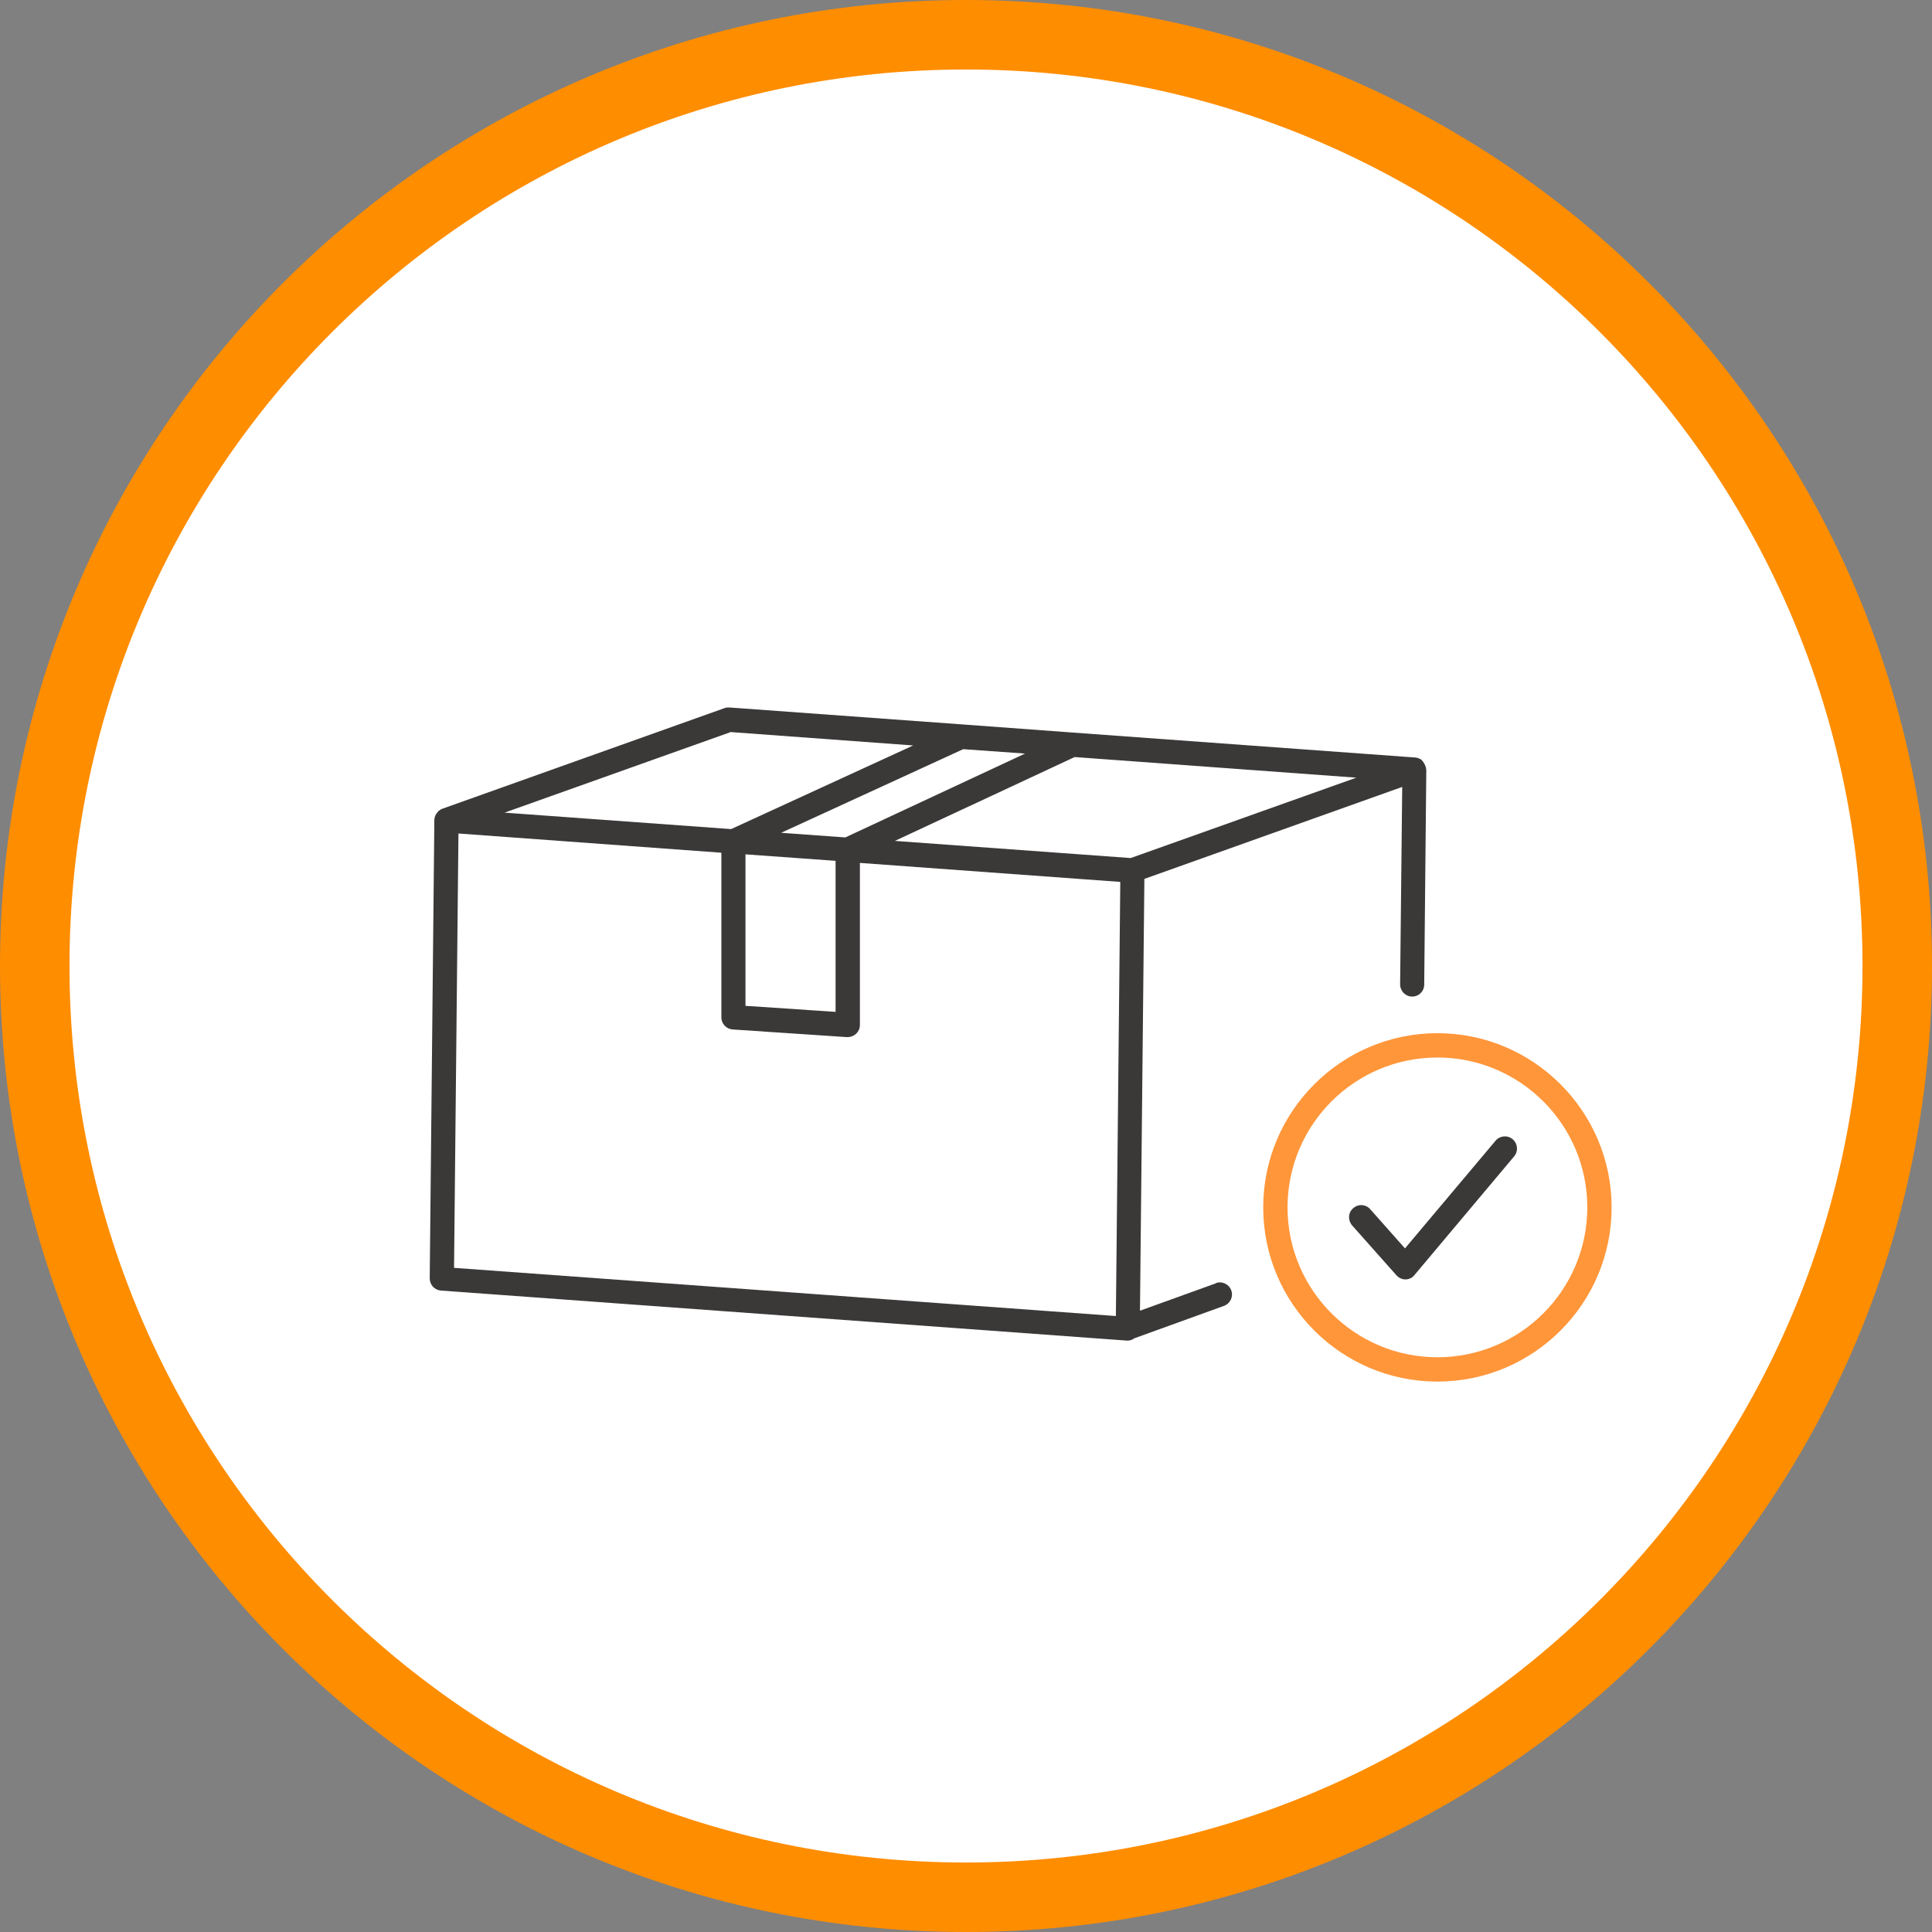 <?xml version="1.0" encoding="UTF-8"?><svg xmlns="http://www.w3.org/2000/svg" width="83.4" height="83.4" viewBox="0 0 83.4 83.4"><rect x="0" y="0" width="83.4" height="83.4" fill="#808080" stroke="none"/><g id="a"/><g id="b"><g id="c"><g><path d="M1.5,41.7c0,22.2,18,40.2,40.2,40.2,22.2,0,40.2-18,40.2-40.2,0-22.2-18-40.2-40.2-40.2-22.2,0-40.2,18-40.2,40.2" style="fill:#fff; stroke:#ff8d00; stroke-miterlimit:10; stroke-width:3px;"/><g><path d="M62.05,58.59c-3.57,0-6.47-2.9-6.47-6.47,0-3.57,2.9-6.47,6.47-6.47s6.47,2.9,6.47,6.47c0,3.57-2.9,6.47-6.47,6.47m0-13.99c-4.14,0-7.52,3.37-7.52,7.52,0,4.15,3.37,7.52,7.52,7.52s7.52-3.37,7.52-7.52c0-4.14-3.37-7.52-7.52-7.52" style="fill:#ff963a;"/><path d="M64.57,49.23l-3.92,4.66-1.5-1.69c-.19-.22-.52-.24-.74-.04-.22,.19-.23,.52-.04,.74l1.91,2.15c.1,.11,.24,.18,.39,.18h0c.15,0,.3-.07,.39-.19l4.3-5.12c.19-.22,.16-.55-.06-.74-.22-.19-.55-.16-.74,.06" style="fill:#3b3838;"/><path d="M19.79,35.98l11.35,.83v7.11c0,.27,.21,.5,.49,.52l4.93,.33s.02,0,.03,0c.13,0,.26-.05,.36-.14,.11-.1,.17-.24,.17-.38v-7l11.24,.82-.19,18.74-28.57-2.08,.19-18.74Zm11.73-4.38l7.9,.58-7.86,3.61-9.78-.71,9.74-3.47Zm17.29,5.44l-10.18-.74,7.76-3.62,12.16,.89-9.74,3.47Zm-16.63-.16l3.89,.28v6.52l-3.89-.26v-6.55Zm12.07-4.35l-7.76,3.62-2.77-.2,7.86-3.61,2.67,.19Zm8.23,22.87l-3.27,1.18,.19-18.64,11.13-3.97-.09,8.52c0,.29,.23,.53,.52,.53h0c.29,0,.52-.23,.52-.52l.09-9.27s-.01-.03-.01-.05c0-.01,0-.02,0-.03,0-.02-.02-.03-.02-.05-.02-.08-.06-.15-.11-.22-.02-.02-.03-.04-.05-.06-.01-.01-.02-.02-.03-.03-.08-.05-.16-.08-.25-.09,0,0,0,0-.01,0l-14.96-1.09-4.61-.34-10.04-.73c-.07,0-.14,0-.21,.03l-12.17,4.34h0c-.06,.02-.12,.06-.18,.11-.03,.03-.04,.06-.07,.09-.01,.01-.02,.03-.03,.04-.04,.08-.07,.16-.07,.24l-.2,19.79c0,.28,.21,.51,.48,.53l29.61,2.16s.03,0,.04,0c.11,0,.21-.04,.29-.1l3.87-1.4c.27-.1,.41-.4,.31-.67-.1-.27-.4-.41-.67-.31" style="fill:#3b3838;"/></g></g></g></g></svg>